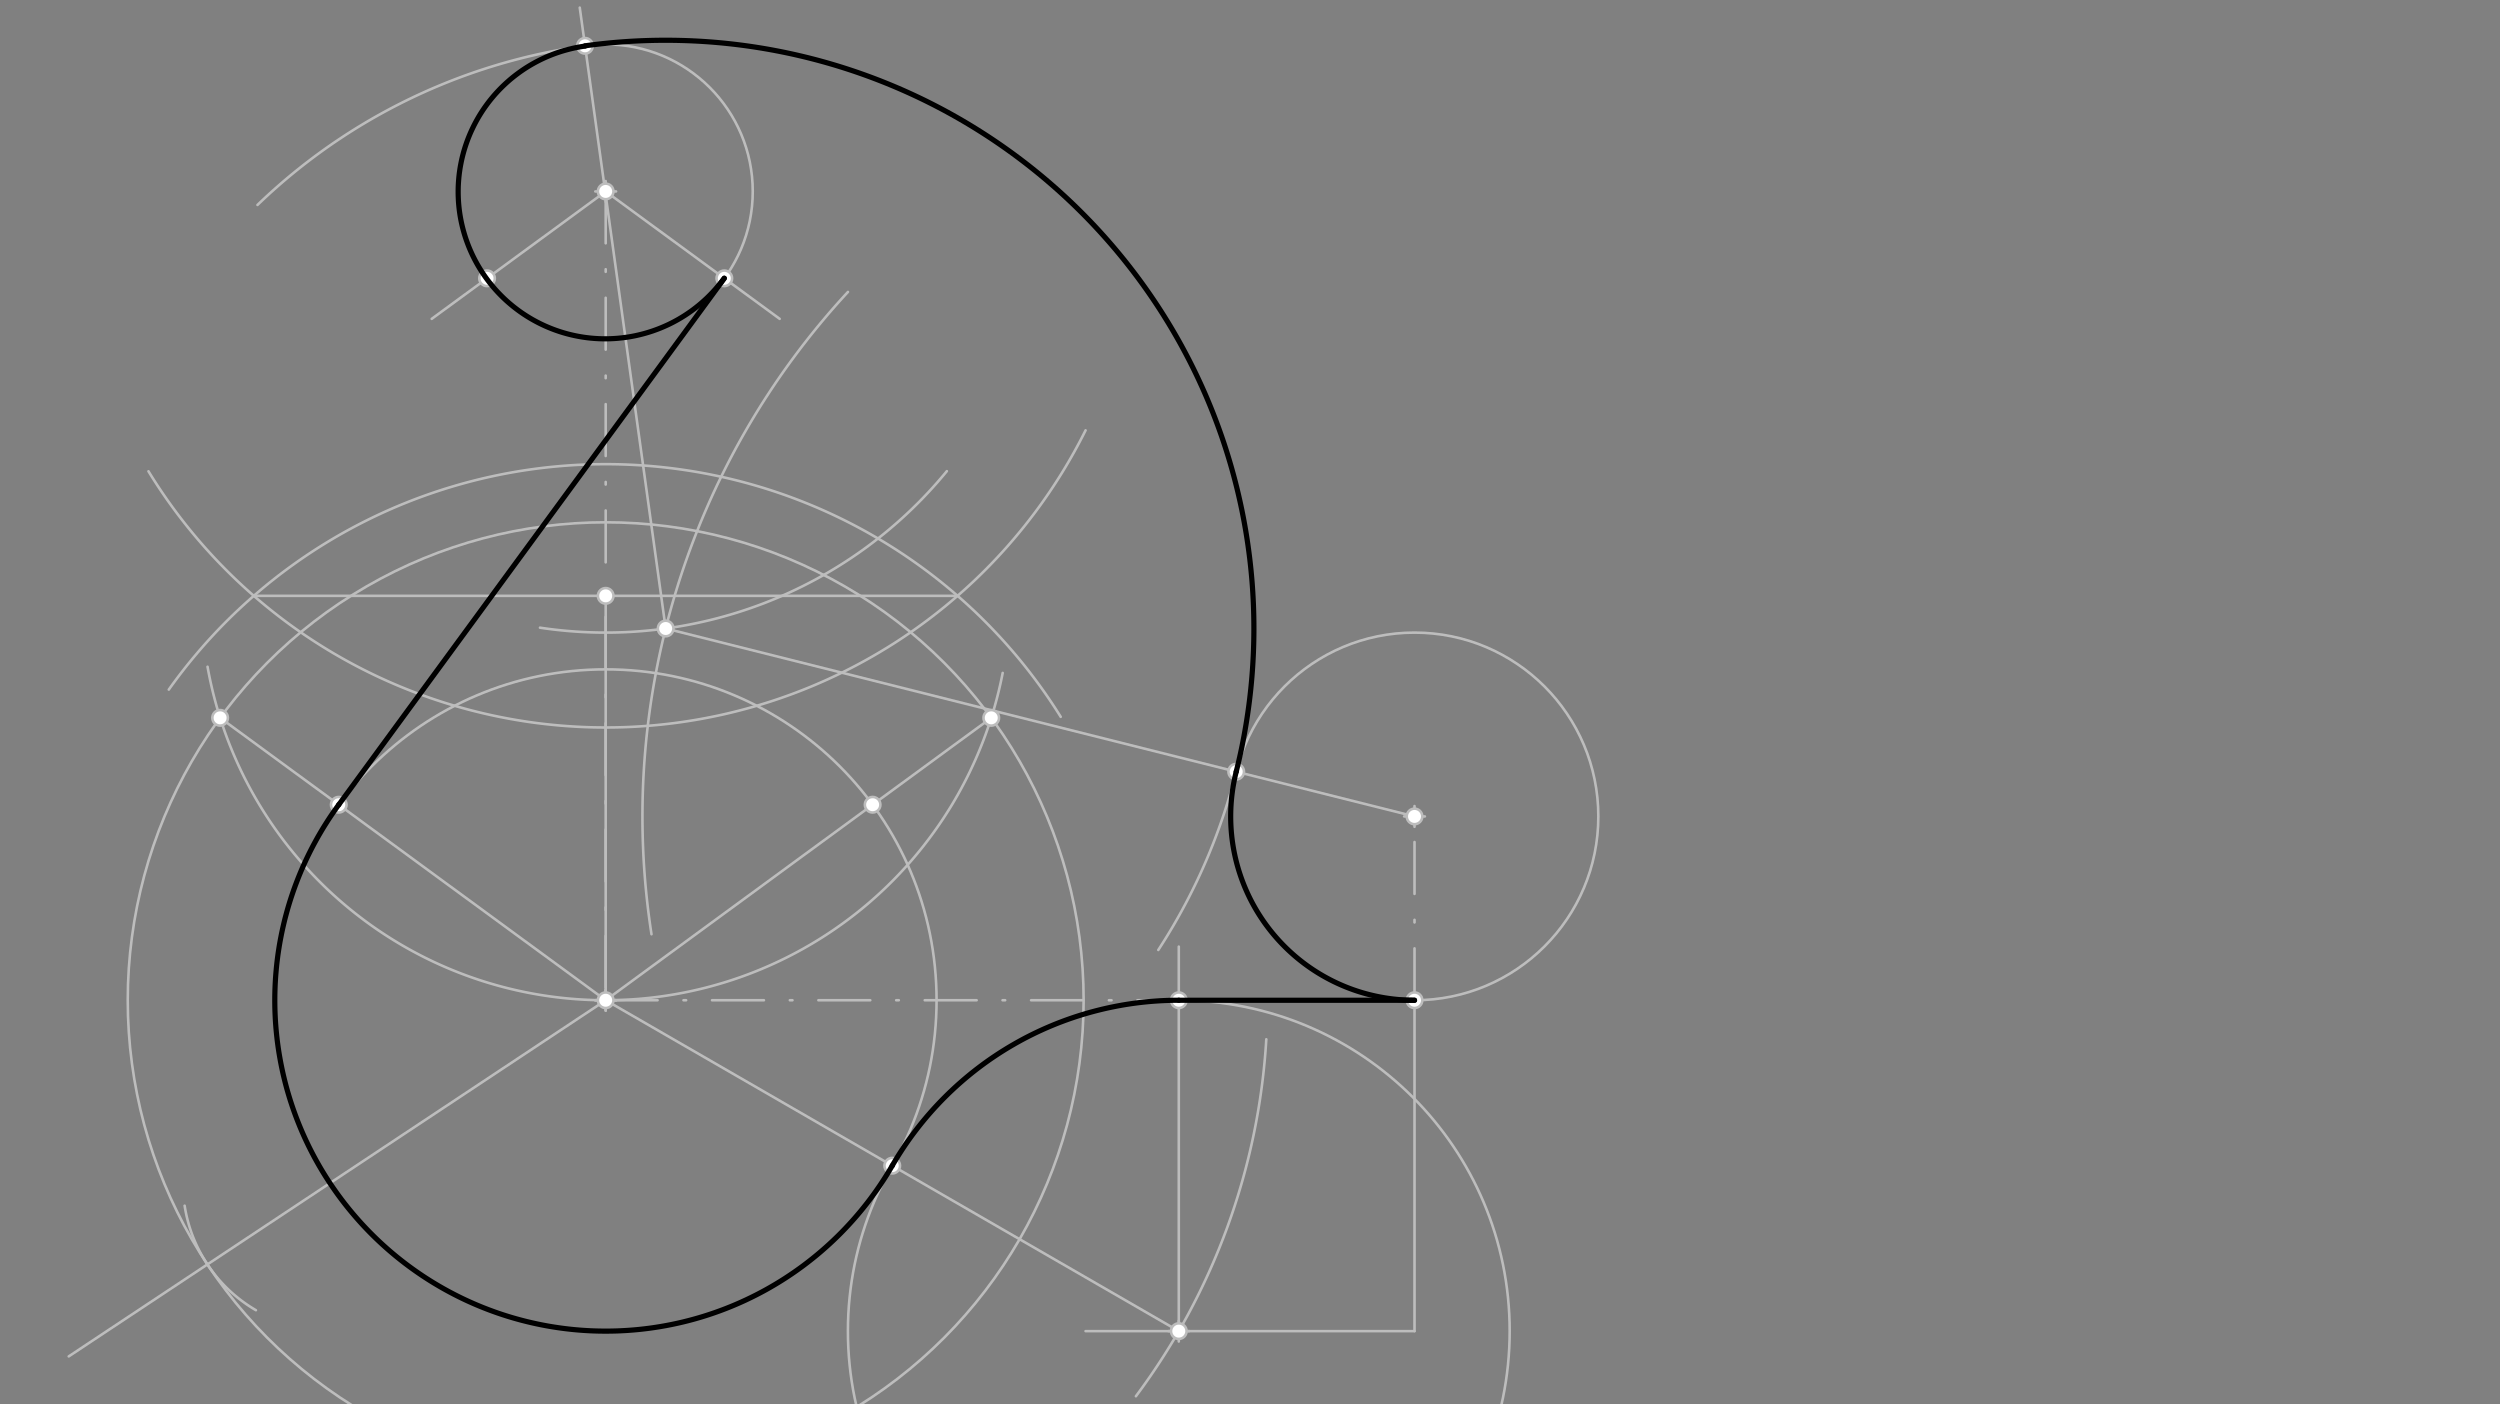 <svg xmlns="http://www.w3.org/2000/svg" class="svg--816" height="100%" preserveAspectRatio="xMidYMid meet" viewBox="0 0 963.78 541.417" width="100%"><rect x="0" y="0" width="963.78" height="541.417" fill="#808080" stroke="none"/><defs><marker id="marker-arrow" markerHeight="16" markerUnits="userSpaceOnUse" markerWidth="24" orient="auto-start-reverse" refX="24" refY="4" viewBox="0 0 24 8"><path d="M 0 0 L 24 4 L 0 8 z" stroke="inherit"></path></marker></defs><g class="aux-layer--949"><g class="element--733"><line stroke="#BDBDBD" stroke-dasharray="20, 10, 1, 10" stroke-linecap="round" stroke-width="1" x1="233.5" x2="233.5" y1="73.797" y2="385.608"></line></g><g class="element--733"><g class="center--a87"><line x1="229.5" y1="73.797" x2="237.5" y2="73.797" stroke="#BDBDBD" stroke-width="1" stroke-linecap="round"></line><line x1="233.5" y1="69.797" x2="233.5" y2="77.797" stroke="#BDBDBD" stroke-width="1" stroke-linecap="round"></line><circle class="hit--87b" cx="233.5" cy="73.797" r="4" stroke="none" fill="transparent"></circle></g><circle cx="233.5" cy="73.797" fill="none" r="56.693" stroke="#BDBDBD" stroke-dasharray="none" stroke-width="1"></circle></g><g class="element--733"><g class="center--a87"><line x1="229.5" y1="385.608" x2="237.5" y2="385.608" stroke="#BDBDBD" stroke-width="1" stroke-linecap="round"></line><line x1="233.5" y1="381.608" x2="233.5" y2="389.608" stroke="#BDBDBD" stroke-width="1" stroke-linecap="round"></line><circle class="hit--87b" cx="233.5" cy="385.608" r="4" stroke="none" fill="transparent"></circle></g><circle cx="233.5" cy="385.608" fill="none" r="127.559" stroke="#BDBDBD" stroke-dasharray="none" stroke-width="1"></circle></g><g class="element--733"><line stroke="#BDBDBD" stroke-dasharray="20, 10, 1, 10" stroke-linecap="round" stroke-width="1" x1="233.5" x2="545.311" y1="385.608" y2="385.608"></line></g><g class="element--733"><line stroke="#BDBDBD" stroke-dasharray="20, 10, 1, 10" stroke-linecap="round" stroke-width="1" x1="545.311" x2="545.311" y1="385.608" y2="314.742"></line></g><g class="element--733"><g class="center--a87"><line x1="541.311" y1="314.742" x2="549.311" y2="314.742" stroke="#BDBDBD" stroke-width="1" stroke-linecap="round"></line><line x1="545.311" y1="310.742" x2="545.311" y2="318.742" stroke="#BDBDBD" stroke-width="1" stroke-linecap="round"></line><circle class="hit--87b" cx="545.311" cy="314.742" r="4" stroke="none" fill="transparent"></circle></g><circle cx="545.311" cy="314.742" fill="none" r="70.866" stroke="#BDBDBD" stroke-dasharray="none" stroke-width="1"></circle></g><g class="element--733"><path d="M 418.5 165.906 A 206.662 206.662 0 0 1 57.239 181.691" fill="none" stroke="#BDBDBD" stroke-dasharray="none" stroke-linecap="round" stroke-width="1"></path></g><g class="element--733"><path d="M 408.912 276.338 A 206.663 206.663 0 0 0 65.076 265.847" fill="none" stroke="#BDBDBD" stroke-dasharray="none" stroke-linecap="round" stroke-width="1"></path></g><g class="element--733"><line stroke="#BDBDBD" stroke-dasharray="none" stroke-linecap="round" stroke-width="1" x1="97.843" x2="369.157" y1="229.702" y2="229.702"></line></g><g class="element--733"><line stroke="#BDBDBD" stroke-dasharray="none" stroke-linecap="round" stroke-width="1" x1="233.5" x2="26.5" y1="385.608" y2="522.906"></line></g><g class="element--733"><path d="M 71.178 464.821 A 56.693 56.693 0 0 0 98.647 505.094" fill="none" stroke="#BDBDBD" stroke-dasharray="none" stroke-linecap="round" stroke-width="1"></path></g><g class="element--733"><g class="center--a87"><line x1="229.5" y1="385.608" x2="237.5" y2="385.608" stroke="#BDBDBD" stroke-width="1" stroke-linecap="round"></line><line x1="233.5" y1="381.608" x2="233.5" y2="389.608" stroke="#BDBDBD" stroke-width="1" stroke-linecap="round"></line><circle class="hit--87b" cx="233.5" cy="385.608" r="4" stroke="none" fill="transparent"></circle></g><circle cx="233.5" cy="385.608" fill="none" r="184.252" stroke="#BDBDBD" stroke-dasharray="none" stroke-width="1"></circle></g><g class="element--733"><line stroke="#BDBDBD" stroke-dasharray="none" stroke-linecap="round" stroke-width="1" x1="233.5" x2="233.5" y1="229.702" y2="385.608"></line></g><g class="element--733"><path d="M 386.546 259.427 A 155.906 155.906 0 0 1 80.011 257.046" fill="none" stroke="#BDBDBD" stroke-dasharray="none" stroke-linecap="round" stroke-width="1"></path></g><g class="element--733"><line stroke="#BDBDBD" stroke-dasharray="none" stroke-linecap="round" stroke-width="1" x1="84.857" x2="233.501" y1="276.732" y2="385.607"></line></g><g class="element--733"><line stroke="#BDBDBD" stroke-dasharray="none" stroke-linecap="round" stroke-width="1" x1="233.501" x2="382.143" y1="385.607" y2="276.732"></line></g><g class="element--733"><line stroke="#BDBDBD" stroke-dasharray="none" stroke-linecap="round" stroke-width="1" x1="233.5" x2="300.571" y1="73.797" y2="122.923"></line></g><g class="element--733"><line stroke="#BDBDBD" stroke-dasharray="none" stroke-linecap="round" stroke-width="1" x1="233.5" x2="166.43" y1="73.797" y2="122.924"></line></g><g class="element--733"><line stroke="#BDBDBD" stroke-dasharray="none" stroke-linecap="round" stroke-width="1" x1="279.236" x2="130.593" y1="107.297" y2="310.232"></line></g><g class="element--733"><path d="M 488.174 400.665 A 255.118 255.118 0 0 1 437.91 538.258" fill="none" stroke="#BDBDBD" stroke-dasharray="none" stroke-linecap="round" stroke-width="1"></path></g><g class="element--733"><line stroke="#BDBDBD" stroke-dasharray="none" stroke-linecap="round" stroke-width="1" x1="545.311" x2="545.311" y1="385.608" y2="513.167"></line></g><g class="element--733"><line stroke="#BDBDBD" stroke-dasharray="none" stroke-linecap="round" stroke-width="1" x1="545.311" x2="418.5" y1="513.167" y2="513.167"></line></g><g class="element--733"><g class="center--a87"><line x1="450.439" y1="513.167" x2="458.439" y2="513.167" stroke="#BDBDBD" stroke-width="1" stroke-linecap="round"></line><line x1="454.439" y1="509.167" x2="454.439" y2="517.167" stroke="#BDBDBD" stroke-width="1" stroke-linecap="round"></line><circle class="hit--87b" cx="454.439" cy="513.167" r="4" stroke="none" fill="transparent"></circle></g><circle cx="454.439" cy="513.167" fill="none" r="127.559" stroke="#BDBDBD" stroke-dasharray="none" stroke-width="1"></circle></g><g class="element--733"><path d="M 251.158 360.156 A 297.638 297.638 0 0 1 326.888 112.554" fill="none" stroke="#BDBDBD" stroke-dasharray="none" stroke-linecap="round" stroke-width="1"></path></g><g class="element--733"><path d="M 208.174 241.979 A 170.079 170.079 0 0 0 365.016 181.641" fill="none" stroke="#BDBDBD" stroke-dasharray="none" stroke-linecap="round" stroke-width="1"></path></g><g class="element--733"><path d="M 99.271 79.001 A 226.772 226.772 0 0 1 446.541 366.219" fill="none" stroke="#BDBDBD" stroke-dasharray="none" stroke-linecap="round" stroke-width="1"></path></g><g class="element--733"><line stroke="#BDBDBD" stroke-dasharray="none" stroke-linecap="round" stroke-width="1" x1="256.625" x2="223.5" y1="242.296" y2="2.938"></line></g><g class="element--733"><line stroke="#BDBDBD" stroke-dasharray="none" stroke-linecap="round" stroke-width="1" x1="256.625" x2="545.311" y1="242.296" y2="314.742"></line></g><g class="element--733"><line stroke="#BDBDBD" stroke-dasharray="none" stroke-linecap="round" stroke-width="1" x1="454.439" x2="454.439" y1="513.167" y2="364.938"></line></g><g class="element--733"><line stroke="#BDBDBD" stroke-dasharray="none" stroke-linecap="round" stroke-width="1" x1="233.501" x2="454.439" y1="385.607" y2="513.167"></line></g><g class="element--733"><circle cx="233.5" cy="73.797" r="3" stroke="#BDBDBD" stroke-width="1" fill="#ffffff"></circle>}</g><g class="element--733"><circle cx="233.5" cy="385.608" r="3" stroke="#BDBDBD" stroke-width="1" fill="#ffffff"></circle>}</g><g class="element--733"><circle cx="545.311" cy="385.608" r="3" stroke="#BDBDBD" stroke-width="1" fill="#ffffff"></circle>}</g><g class="element--733"><circle cx="545.311" cy="314.742" r="3" stroke="#BDBDBD" stroke-width="1" fill="#ffffff"></circle>}</g><g class="element--733"><circle cx="233.5" cy="229.702" r="3" stroke="#BDBDBD" stroke-width="1" fill="#ffffff"></circle>}</g><g class="element--733"><circle cx="84.857" cy="276.732" r="3" stroke="#BDBDBD" stroke-width="1" fill="#ffffff"></circle>}</g><g class="element--733"><circle cx="382.143" cy="276.732" r="3" stroke="#BDBDBD" stroke-width="1" fill="#ffffff"></circle>}</g><g class="element--733"><circle cx="187.764" cy="107.297" r="3" stroke="#BDBDBD" stroke-width="1" fill="#ffffff"></circle>}</g><g class="element--733"><circle cx="279.236" cy="107.297" r="3" stroke="#BDBDBD" stroke-width="1" fill="#ffffff"></circle>}</g><g class="element--733"><circle cx="130.593" cy="310.232" r="3" stroke="#BDBDBD" stroke-width="1" fill="#ffffff"></circle>}</g><g class="element--733"><circle cx="336.407" cy="310.232" r="3" stroke="#BDBDBD" stroke-width="1" fill="#ffffff"></circle>}</g><g class="element--733"><circle cx="454.439" cy="513.167" r="3" stroke="#BDBDBD" stroke-width="1" fill="#ffffff"></circle>}</g><g class="element--733"><circle cx="256.625" cy="242.296" r="3" stroke="#BDBDBD" stroke-width="1" fill="#ffffff"></circle>}</g><g class="element--733"><circle cx="225.538" cy="17.665" r="3" stroke="#BDBDBD" stroke-width="1" fill="#ffffff"></circle>}</g><g class="element--733"><circle cx="476.576" cy="297.493" r="3" stroke="#BDBDBD" stroke-width="1" fill="#ffffff"></circle>}</g><g class="element--733"><circle cx="454.439" cy="385.608" r="3" stroke="#BDBDBD" stroke-width="1" fill="#ffffff"></circle>}</g><g class="element--733"><circle cx="343.97" cy="449.387" r="3" stroke="#BDBDBD" stroke-width="1" fill="#ffffff"></circle>}</g></g><g class="main-layer--75a"><g class="element--733"><path d="M 476.576 297.493 A 70.866 70.866 0 0 0 545.311 385.608" fill="none" stroke="#000000" stroke-dasharray="none" stroke-linecap="round" stroke-width="2"></path></g><g class="element--733"><line stroke="#000000" stroke-dasharray="none" stroke-linecap="round" stroke-width="2" x1="545.311" x2="454.439" y1="385.608" y2="385.608"></line></g><g class="element--733"><path d="M 454.439 385.608 A 127.559 127.559 0 0 0 343.97 449.387" fill="none" stroke="#000000" stroke-dasharray="none" stroke-linecap="round" stroke-width="2"></path></g><g class="element--733"><path d="M 130.594 310.232 A 127.559 127.559 0 1 0 343.97 449.387" fill="none" stroke="#000000" stroke-dasharray="none" stroke-linecap="round" stroke-width="2"></path></g><g class="element--733"><line stroke="#000000" stroke-dasharray="none" stroke-linecap="round" stroke-width="2" x1="130.594" x2="279.236" y1="310.232" y2="107.297"></line></g><g class="element--733"><path d="M 279.183 107.258 A 56.693 56.693 0 1 1 225.552 17.768" fill="none" stroke="#000000" stroke-dasharray="none" stroke-linecap="round" stroke-width="2"></path></g><g class="element--733"><path d="M 476.576 297.493 A 226.772 226.772 0 0 0 225.538 17.665" fill="none" stroke="#000000" stroke-dasharray="none" stroke-linecap="round" stroke-width="2"></path></g></g><g class="snaps-layer--ac6"></g><g class="temp-layer--52d"></g></svg>